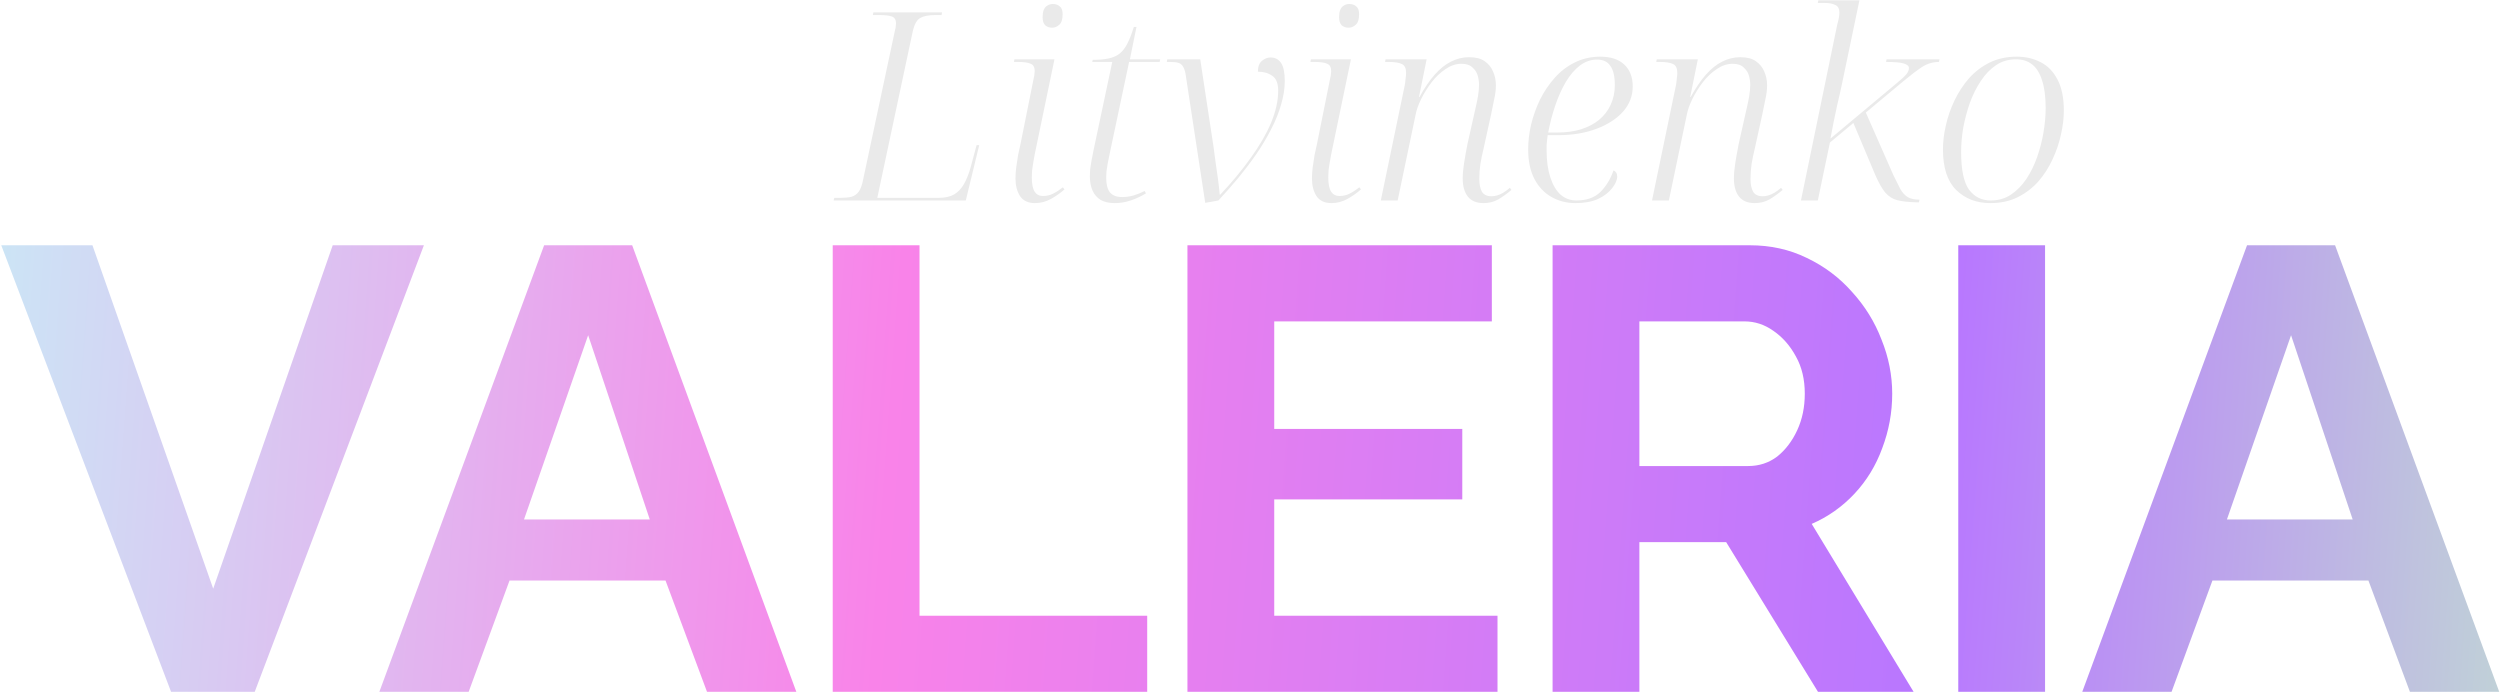 <?xml version="1.0" encoding="UTF-8"?> <svg xmlns="http://www.w3.org/2000/svg" width="636" height="176" viewBox="0 0 636 176" fill="none"> <path d="M23.52 62.4L54.24 149.76L84.64 62.4H107.84L64.8 176H43.52L0.32 62.4H23.52Z" fill="url(#paint0_linear_627_12)"></path> <path d="M138.426 62.4H160.826L202.586 176H179.866L169.306 147.68H129.626L119.226 176H96.506L138.426 62.4ZM165.306 132.16L149.626 85.28L133.306 132.16H165.306Z" fill="url(#paint1_linear_627_12)"></path> <path d="M211.846 176V62.4H233.926V156.64H291.846V176H211.846Z" fill="url(#paint2_linear_627_12)"></path> <path d="M380.964 156.64V176H302.084V62.4H379.524V81.76H324.164V109.12H372.004V127.04H324.164V156.64H380.964Z" fill="url(#paint3_linear_627_12)"></path> <path d="M394.978 176V62.4H445.218C450.444 62.4 455.244 63.467 459.618 65.6C464.098 67.733 467.938 70.613 471.138 74.24C474.444 77.867 476.951 81.92 478.658 86.4C480.471 90.88 481.378 95.467 481.378 100.16C481.378 104.96 480.524 109.6 478.818 114.08C477.218 118.453 474.871 122.293 471.778 125.6C468.684 128.907 465.058 131.467 460.898 133.28L486.818 176H462.498L439.138 137.92H417.058V176H394.978ZM417.058 118.56H444.738C447.511 118.56 449.964 117.76 452.098 116.16C454.231 114.453 455.938 112.213 457.218 109.44C458.498 106.667 459.138 103.573 459.138 100.16C459.138 96.533 458.391 93.387 456.898 90.72C455.404 87.947 453.484 85.76 451.138 84.16C448.898 82.56 446.444 81.76 443.778 81.76H417.058V118.56Z" fill="url(#paint4_linear_627_12)"></path> <path d="M498.184 176V62.4H520.264V176H498.184Z" fill="url(#paint5_linear_627_12)"></path> <path d="M571.645 62.4H594.045L635.805 176H613.085L602.525 147.68H562.845L552.445 176H529.725L571.645 62.4ZM598.525 132.16L582.845 85.28L566.525 132.16H598.525Z" fill="url(#paint6_linear_627_12)"></path> <path d="M212.062 51L212.263 50.33H213.804C214.921 50.33 215.859 50.241 216.618 50.062C217.377 49.839 218.003 49.392 218.494 48.722C218.985 48.007 219.365 46.913 219.633 45.439L227.74 7.45C227.829 7.227 227.874 6.981 227.874 6.713C227.919 6.4 227.941 6.155 227.941 5.976C227.941 4.993 227.561 4.39 226.802 4.167C226.087 3.944 225.105 3.832 223.854 3.832H222.045L222.179 3.162H239.666L239.532 3.832H237.79C236.227 3.832 234.998 4.078 234.105 4.569C233.256 5.06 232.631 6.155 232.229 7.852L223.184 50.33H238.862C240.425 50.33 241.721 50.04 242.748 49.459C243.775 48.834 244.624 47.918 245.294 46.712C245.964 45.506 246.522 44.077 246.969 42.424L248.443 36.93H249.113L245.696 51H212.062Z" fill="#EAEAEA"></path> <path d="M263.297 51.67C261.555 51.67 260.282 51.067 259.478 49.861C258.719 48.655 258.339 47.159 258.339 45.372C258.339 44.479 258.406 43.518 258.54 42.491C258.674 41.464 258.831 40.436 259.009 39.409C259.233 38.382 259.434 37.466 259.612 36.662L263.029 19.644C263.119 19.331 263.163 19.063 263.163 18.84C263.208 18.572 263.23 18.326 263.23 18.103C263.23 17.12 262.895 16.495 262.225 16.227C261.555 15.914 260.506 15.758 259.076 15.758H257.937L258.071 15.088H268.255L263.23 39.275C263.141 39.811 263.029 40.436 262.895 41.151C262.761 41.866 262.65 42.603 262.56 43.362C262.516 44.077 262.493 44.68 262.493 45.171C262.493 46.824 262.739 48.03 263.23 48.789C263.721 49.504 264.414 49.861 265.307 49.861C266.29 49.861 267.161 49.66 267.92 49.258C268.724 48.856 269.551 48.32 270.399 47.65L270.801 48.186C269.863 49.035 268.724 49.839 267.384 50.598C266.089 51.313 264.727 51.67 263.297 51.67ZM267.652 7.048C266.982 7.048 266.402 6.847 265.91 6.445C265.464 5.998 265.24 5.306 265.24 4.368C265.24 3.653 265.33 3.05 265.508 2.559C265.732 2.023 266.044 1.643 266.446 1.42C266.848 1.152 267.317 1.018 267.853 1.018C268.568 1.018 269.149 1.219 269.595 1.621C270.087 1.978 270.332 2.648 270.332 3.631C270.332 4.926 270.042 5.82 269.461 6.311C268.925 6.802 268.322 7.048 267.652 7.048Z" fill="#EAEAEA"></path> <path d="M283.628 51.67C282.154 51.67 280.947 51.402 280.009 50.866C279.071 50.285 278.379 49.481 277.932 48.454C277.486 47.427 277.262 46.221 277.262 44.836C277.262 44.3 277.285 43.719 277.329 43.094C277.419 42.469 277.53 41.754 277.664 40.95C277.843 40.101 278.022 39.186 278.201 38.203L282.957 15.758H277.865L277.999 15.222C279.563 15.222 280.88 15.11 281.952 14.887C283.069 14.664 284.007 14.262 284.766 13.681C285.526 13.1 286.196 12.252 286.776 11.135C287.357 10.018 287.915 8.589 288.451 6.847H289.121L287.447 15.088H295.151L295.017 15.758H287.245L282.421 38.538C282.198 39.655 281.997 40.637 281.818 41.486C281.684 42.335 281.573 43.049 281.483 43.63C281.439 44.211 281.417 44.747 281.417 45.238C281.417 46.891 281.729 48.119 282.354 48.923C283.024 49.727 284.052 50.129 285.436 50.129C286.464 50.129 287.446 49.995 288.384 49.727C289.367 49.414 290.305 49.035 291.198 48.588L291.533 49.191C290.283 49.95 288.987 50.553 287.647 51C286.307 51.447 284.968 51.67 283.628 51.67Z" fill="#EAEAEA"></path> <path d="M301.72 19.577C301.586 18.46 301.362 17.634 301.05 17.098C300.782 16.562 300.402 16.205 299.911 16.026C299.419 15.847 298.727 15.758 297.834 15.758H296.829L296.963 15.088H305.338L308.353 34.92C308.621 36.573 308.866 38.315 309.09 40.146C309.358 41.977 309.603 43.719 309.827 45.372C310.05 46.98 310.206 48.365 310.296 49.526H310.43C313.422 46.355 316.013 43.228 318.202 40.146C320.435 37.064 322.155 34.094 323.361 31.235C324.567 28.332 325.17 25.607 325.17 23.061C325.17 21.23 324.678 19.979 323.696 19.309C322.713 18.594 321.485 18.237 320.011 18.237C320.011 16.986 320.346 16.071 321.016 15.49C321.73 14.909 322.467 14.619 323.227 14.619C324.388 14.619 325.281 15.088 325.907 16.026C326.532 16.964 326.845 18.483 326.845 20.582C326.845 22.503 326.532 24.513 325.907 26.612C325.326 28.667 324.477 30.766 323.361 32.91C322.289 35.009 321.038 37.109 319.609 39.208C318.179 41.263 316.638 43.295 314.986 45.305C313.333 47.27 311.658 49.169 309.961 51L306.611 51.603L301.72 19.577Z" fill="#EAEAEA"></path> <path d="M338.719 51.67C336.977 51.67 335.704 51.067 334.9 49.861C334.141 48.655 333.761 47.159 333.761 45.372C333.761 44.479 333.828 43.518 333.962 42.491C334.096 41.464 334.253 40.436 334.431 39.409C334.655 38.382 334.856 37.466 335.034 36.662L338.451 19.644C338.541 19.331 338.585 19.063 338.585 18.84C338.63 18.572 338.652 18.326 338.652 18.103C338.652 17.12 338.317 16.495 337.647 16.227C336.977 15.914 335.928 15.758 334.498 15.758H333.359L333.493 15.088H343.677L338.652 39.275C338.563 39.811 338.451 40.436 338.317 41.151C338.183 41.866 338.072 42.603 337.982 43.362C337.938 44.077 337.915 44.68 337.915 45.171C337.915 46.824 338.161 48.03 338.652 48.789C339.144 49.504 339.836 49.861 340.729 49.861C341.712 49.861 342.583 49.66 343.342 49.258C344.146 48.856 344.973 48.32 345.821 47.65L346.223 48.186C345.285 49.035 344.146 49.839 342.806 50.598C341.511 51.313 340.149 51.67 338.719 51.67ZM343.074 7.048C342.404 7.048 341.824 6.847 341.332 6.445C340.886 5.998 340.662 5.306 340.662 4.368C340.662 3.653 340.752 3.05 340.93 2.559C341.154 2.023 341.466 1.643 341.868 1.42C342.27 1.152 342.739 1.018 343.275 1.018C343.99 1.018 344.571 1.219 345.017 1.621C345.509 1.978 345.754 2.648 345.754 3.631C345.754 4.926 345.464 5.82 344.883 6.311C344.347 6.802 343.744 7.048 343.074 7.048Z" fill="#EAEAEA"></path> <path d="M377.408 51.67C375.666 51.67 374.348 51.134 373.455 50.062C372.561 48.945 372.115 47.404 372.115 45.439C372.115 44.278 372.226 42.982 372.45 41.553C372.673 40.124 372.963 38.493 373.321 36.662L374.929 29.493C375.063 29.002 375.219 28.309 375.398 27.416C375.621 26.478 375.822 25.495 376.001 24.468C376.179 23.396 376.269 22.436 376.269 21.587C376.269 20.828 376.157 20.046 375.934 19.242C375.71 18.438 375.264 17.746 374.594 17.165C373.968 16.54 373.03 16.227 371.78 16.227C370.395 16.227 369.055 16.674 367.76 17.567C366.464 18.416 365.281 19.532 364.209 20.917C363.181 22.257 362.288 23.686 361.529 25.205C360.814 26.679 360.345 28.019 360.122 29.225L355.566 51H351.278L357.375 21.654C357.464 21.163 357.531 20.627 357.576 20.046C357.665 19.421 357.71 18.929 357.71 18.572C357.71 17.366 357.352 16.607 356.638 16.294C355.923 15.937 354.806 15.758 353.288 15.758H352.35L352.484 15.088H362.936L360.993 24.669H361.127C362.377 22.391 363.65 20.515 364.946 19.041C366.286 17.522 367.67 16.406 369.1 15.691C370.574 14.932 372.115 14.552 373.723 14.552C375.42 14.552 376.738 14.887 377.676 15.557C378.658 16.227 379.373 17.098 379.82 18.17C380.311 19.242 380.557 20.426 380.557 21.721C380.557 22.838 380.4 24.066 380.088 25.406C379.82 26.701 379.574 27.907 379.351 29.024L377.408 37.868C377.095 39.119 376.827 40.414 376.604 41.754C376.425 43.049 376.336 44.322 376.336 45.573C376.336 46.913 376.559 47.985 377.006 48.789C377.497 49.548 378.301 49.928 379.418 49.928C379.909 49.928 380.378 49.861 380.825 49.727C381.316 49.593 381.83 49.37 382.366 49.057C382.902 48.744 383.482 48.32 384.108 47.784L384.51 48.32C383.393 49.258 382.276 50.062 381.16 50.732C380.043 51.357 378.792 51.67 377.408 51.67Z" fill="#EAEAEA"></path> <path d="M400.76 51.67C398.572 51.67 396.562 51.156 394.73 50.129C392.899 49.102 391.447 47.583 390.375 45.573C389.303 43.518 388.767 40.995 388.767 38.002C388.767 35.992 389.013 33.893 389.504 31.704C390.04 29.515 390.8 27.394 391.782 25.339C392.81 23.284 394.06 21.431 395.534 19.778C397.008 18.125 398.706 16.83 400.626 15.892C402.592 14.909 404.758 14.418 407.125 14.418C409.761 14.418 411.793 15.088 413.222 16.428C414.652 17.768 415.366 19.622 415.366 21.989C415.366 24.401 414.54 26.545 412.887 28.421C411.235 30.252 408.979 31.704 406.12 32.776C403.262 33.848 400.046 34.384 396.472 34.384H393.725C393.681 34.652 393.636 35.032 393.591 35.523C393.547 35.97 393.502 36.439 393.457 36.93C393.457 37.421 393.457 37.868 393.457 38.27C393.457 40.905 393.77 43.183 394.395 45.104C395.021 47.025 395.892 48.499 397.008 49.526C398.17 50.509 399.51 51 401.028 51C403.619 51 405.651 50.285 407.125 48.856C408.599 47.382 409.716 45.551 410.475 43.362C410.743 43.451 410.967 43.63 411.145 43.898C411.324 44.166 411.413 44.501 411.413 44.903C411.413 45.796 410.989 46.779 410.14 47.851C409.336 48.923 408.153 49.839 406.589 50.598C405.026 51.313 403.083 51.67 400.76 51.67ZM396.204 33.714C398.393 33.714 400.381 33.446 402.167 32.91C403.999 32.329 405.54 31.525 406.79 30.498C408.086 29.426 409.068 28.153 409.738 26.679C410.453 25.16 410.81 23.485 410.81 21.654C410.81 19.421 410.431 17.79 409.671 16.763C408.957 15.691 407.84 15.155 406.321 15.155C404.713 15.155 403.239 15.669 401.899 16.696C400.604 17.679 399.42 19.063 398.348 20.85C397.321 22.592 396.428 24.58 395.668 26.813C394.909 29.046 394.306 31.347 393.859 33.714H396.204Z" fill="#EAEAEA"></path> <path d="M446.402 51.67C444.66 51.67 443.342 51.134 442.449 50.062C441.556 48.945 441.109 47.404 441.109 45.439C441.109 44.278 441.221 42.982 441.444 41.553C441.667 40.124 441.958 38.493 442.315 36.662L443.923 29.493C444.057 29.002 444.213 28.309 444.392 27.416C444.615 26.478 444.816 25.495 444.995 24.468C445.174 23.396 445.263 22.436 445.263 21.587C445.263 20.828 445.151 20.046 444.928 19.242C444.705 18.438 444.258 17.746 443.588 17.165C442.963 16.54 442.025 16.227 440.774 16.227C439.389 16.227 438.049 16.674 436.754 17.567C435.459 18.416 434.275 19.532 433.203 20.917C432.176 22.257 431.282 23.686 430.523 25.205C429.808 26.679 429.339 28.019 429.116 29.225L424.56 51H420.272L426.369 21.654C426.458 21.163 426.525 20.627 426.57 20.046C426.659 19.421 426.704 18.929 426.704 18.572C426.704 17.366 426.347 16.607 425.632 16.294C424.917 15.937 423.801 15.758 422.282 15.758H421.344L421.478 15.088H431.93L429.987 24.669H430.121C431.372 22.391 432.645 20.515 433.94 19.041C435.28 17.522 436.665 16.406 438.094 15.691C439.568 14.932 441.109 14.552 442.717 14.552C444.414 14.552 445.732 14.887 446.67 15.557C447.653 16.227 448.367 17.098 448.814 18.17C449.305 19.242 449.551 20.426 449.551 21.721C449.551 22.838 449.395 24.066 449.082 25.406C448.814 26.701 448.568 27.907 448.345 29.024L446.402 37.868C446.089 39.119 445.821 40.414 445.598 41.754C445.419 43.049 445.33 44.322 445.33 45.573C445.33 46.913 445.553 47.985 446 48.789C446.491 49.548 447.295 49.928 448.412 49.928C448.903 49.928 449.372 49.861 449.819 49.727C450.31 49.593 450.824 49.37 451.36 49.057C451.896 48.744 452.477 48.32 453.102 47.784L453.504 48.32C452.387 49.258 451.271 50.062 450.154 50.732C449.037 51.357 447.787 51.67 446.402 51.67Z" fill="#EAEAEA"></path> <path d="M487.577 51.469C485.567 51.424 483.936 51.246 482.686 50.933C481.48 50.62 480.452 49.973 479.604 48.99C478.8 48.007 477.973 46.556 477.125 44.635L471.363 30.967L472.435 30.498L465.534 36.26L462.452 51H458.164L467.41 6.177C467.588 5.596 467.722 5.038 467.812 4.502C467.901 3.921 467.946 3.497 467.946 3.229C467.946 2.246 467.611 1.599 466.941 1.286C466.271 0.929 465.355 0.75 464.194 0.75H462.452L462.586 0.08H473.038L470.425 12.609C470.157 13.86 469.866 15.244 469.554 16.763C469.241 18.282 468.906 19.89 468.549 21.587C468.191 23.284 467.812 24.959 467.41 26.612C467.052 28.265 466.717 29.85 466.405 31.369C466.137 32.843 465.891 34.138 465.668 35.255L482.418 21.252C483.668 20.225 484.517 19.443 484.964 18.907C485.41 18.371 485.634 17.835 485.634 17.299C485.634 16.808 485.209 16.428 484.361 16.16C483.557 15.892 482.038 15.758 479.805 15.758L479.939 15.088H493.406L493.272 15.758C491.753 15.758 490.324 16.182 488.984 17.031C487.688 17.88 486.103 19.086 484.227 20.649L472.904 30.096L474.512 28.287L481.681 44.568C482.351 45.953 482.931 47.114 483.423 48.052C483.959 48.99 484.584 49.682 485.299 50.129C486.058 50.576 487.063 50.799 488.314 50.799L488.18 51.469H487.577Z" fill="#EAEAEA"></path> <path d="M506.347 51.67C502.818 51.67 499.915 50.553 497.637 48.32C495.404 46.087 494.287 42.647 494.287 38.002C494.287 36.081 494.533 34.049 495.024 31.905C495.515 29.716 496.252 27.595 497.235 25.54C498.218 23.485 499.446 21.609 500.92 19.912C502.439 18.215 504.203 16.875 506.213 15.892C508.223 14.909 510.501 14.418 513.047 14.418C515.325 14.418 517.357 14.887 519.144 15.825C520.975 16.763 522.405 18.237 523.432 20.247C524.504 22.257 525.04 24.892 525.04 28.153C525.04 30.074 524.794 32.106 524.303 34.25C523.856 36.349 523.142 38.449 522.159 40.548C521.221 42.603 520.015 44.479 518.541 46.176C517.067 47.829 515.303 49.169 513.248 50.196C511.238 51.179 508.938 51.67 506.347 51.67ZM506.414 51C508.379 51 510.099 50.509 511.573 49.526C513.092 48.499 514.409 47.159 515.526 45.506C516.643 43.809 517.558 41.933 518.273 39.878C518.988 37.823 519.524 35.724 519.881 33.58C520.238 31.436 520.417 29.404 520.417 27.483C520.417 24.58 520.104 22.212 519.479 20.381C518.898 18.55 518.05 17.21 516.933 16.361C515.861 15.512 514.499 15.088 512.846 15.088C510.97 15.088 509.295 15.579 507.821 16.562C506.347 17.545 505.052 18.885 503.935 20.582C502.818 22.235 501.88 24.111 501.121 26.21C500.406 28.265 499.848 30.364 499.446 32.508C499.089 34.652 498.91 36.707 498.91 38.672C498.91 43.183 499.58 46.377 500.92 48.253C502.305 50.084 504.136 51 506.414 51Z" fill="#EAEAEA"></path> <defs> <linearGradient id="paint0_linear_627_12" x1="-24.601" y1="-14.239" x2="685.596" y2="38.014" gradientUnits="userSpaceOnUse"> <stop stop-color="#C6F1F7"></stop> <stop offset="0.365" stop-color="#F983E9"></stop> <stop offset="0.74" stop-color="#B877FF"></stop> <stop offset="1" stop-color="#C2E9CD"></stop> </linearGradient> <linearGradient id="paint1_linear_627_12" x1="-24.601" y1="-14.239" x2="685.596" y2="38.014" gradientUnits="userSpaceOnUse"> <stop stop-color="#C6F1F7"></stop> <stop offset="0.365" stop-color="#F983E9"></stop> <stop offset="0.74" stop-color="#B877FF"></stop> <stop offset="1" stop-color="#C2E9CD"></stop> </linearGradient> <linearGradient id="paint2_linear_627_12" x1="-24.601" y1="-14.239" x2="685.596" y2="38.014" gradientUnits="userSpaceOnUse"> <stop stop-color="#C6F1F7"></stop> <stop offset="0.365" stop-color="#F983E9"></stop> <stop offset="0.74" stop-color="#B877FF"></stop> <stop offset="1" stop-color="#C2E9CD"></stop> </linearGradient> <linearGradient id="paint3_linear_627_12" x1="-24.601" y1="-14.239" x2="685.596" y2="38.014" gradientUnits="userSpaceOnUse"> <stop stop-color="#C6F1F7"></stop> <stop offset="0.365" stop-color="#F983E9"></stop> <stop offset="0.74" stop-color="#B877FF"></stop> <stop offset="1" stop-color="#C2E9CD"></stop> </linearGradient> <linearGradient id="paint4_linear_627_12" x1="-24.601" y1="-14.239" x2="685.596" y2="38.014" gradientUnits="userSpaceOnUse"> <stop stop-color="#C6F1F7"></stop> <stop offset="0.365" stop-color="#F983E9"></stop> <stop offset="0.74" stop-color="#B877FF"></stop> <stop offset="1" stop-color="#C2E9CD"></stop> </linearGradient> <linearGradient id="paint5_linear_627_12" x1="-24.601" y1="-14.239" x2="685.596" y2="38.014" gradientUnits="userSpaceOnUse"> <stop stop-color="#C6F1F7"></stop> <stop offset="0.365" stop-color="#F983E9"></stop> <stop offset="0.74" stop-color="#B877FF"></stop> <stop offset="1" stop-color="#C2E9CD"></stop> </linearGradient> <linearGradient id="paint6_linear_627_12" x1="-24.601" y1="-14.239" x2="685.596" y2="38.014" gradientUnits="userSpaceOnUse"> <stop stop-color="#C6F1F7"></stop> <stop offset="0.365" stop-color="#F983E9"></stop> <stop offset="0.74" stop-color="#B877FF"></stop> <stop offset="1" stop-color="#C2E9CD"></stop> </linearGradient> </defs> </svg> 